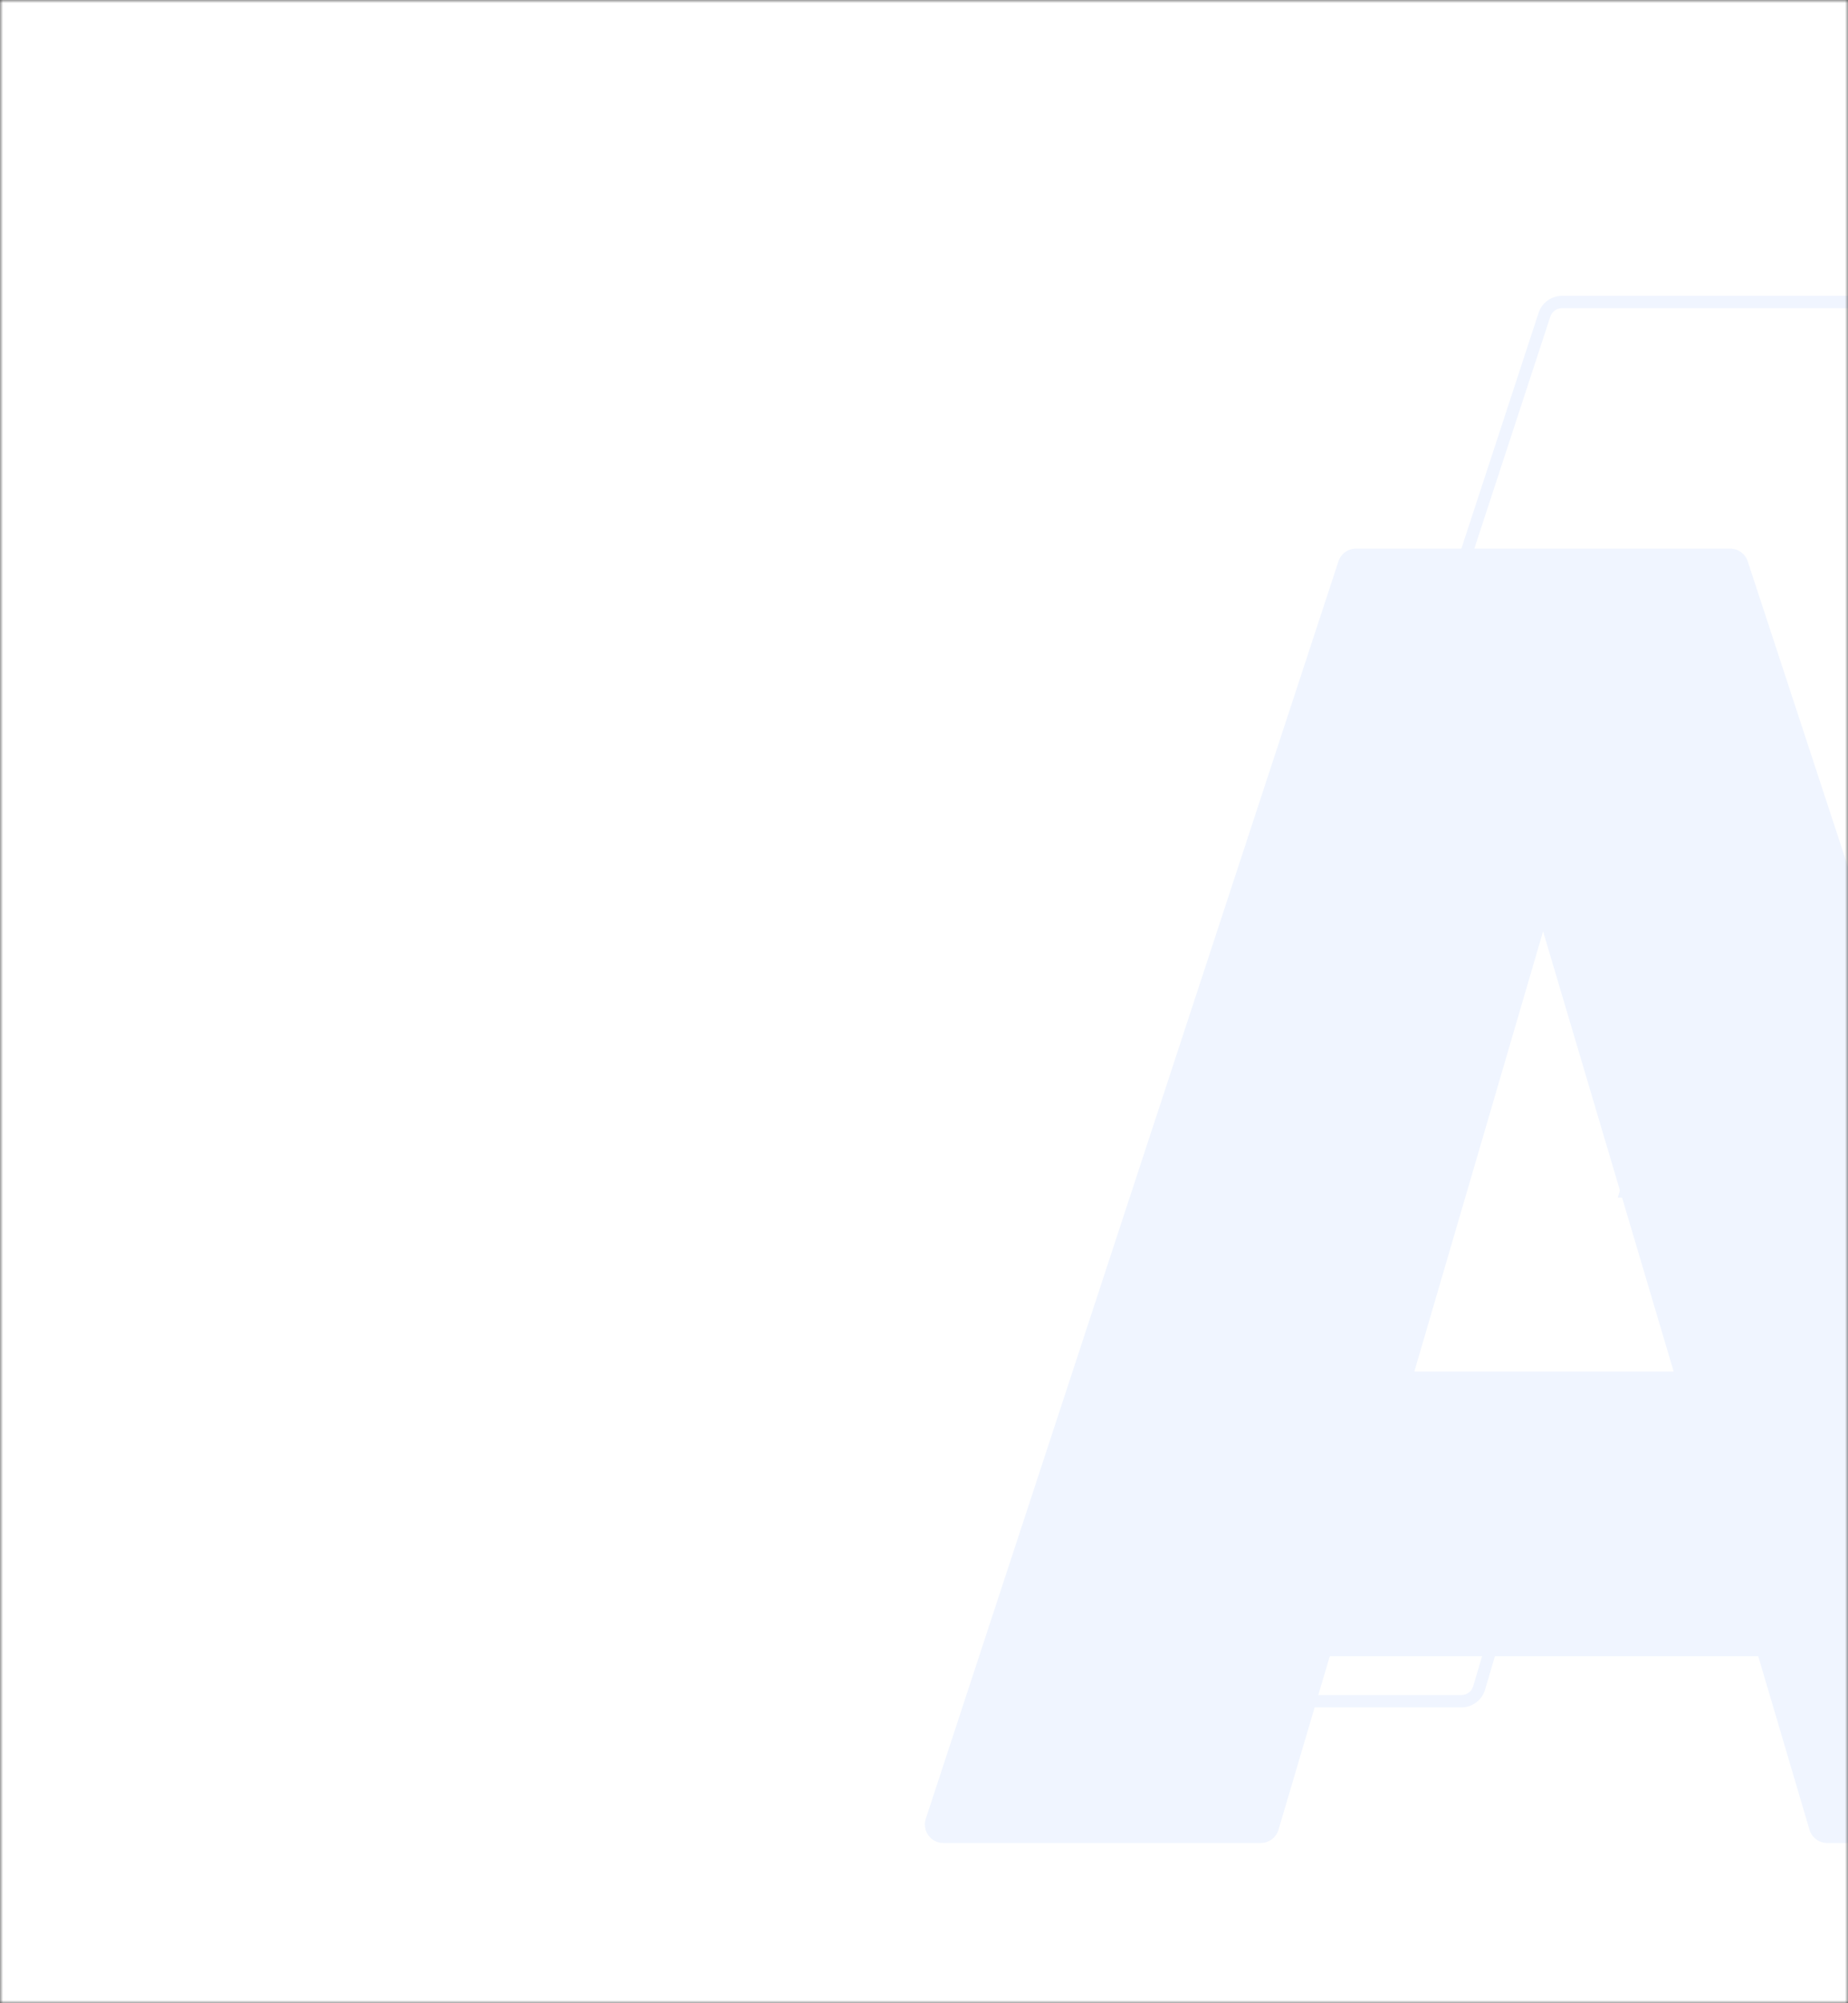 <?xml version="1.0" encoding="UTF-8"?> <svg xmlns="http://www.w3.org/2000/svg" width="300" height="325" viewBox="0 0 300 325" fill="none"><rect x="0" y="0" width="300" height="325" fill="#333333" stroke="none"/> <mask id="mask0_1433_6196" style="mask-type:alpha" maskUnits="userSpaceOnUse" x="0" y="0" width="300" height="325"> <rect width="300" height="325" fill="white"></rect> </mask> <g mask="url(#mask0_1433_6196)"> <rect width="300" height="325" fill="white"></rect> <path d="M296.625 299C295.296 299 294.125 298.125 293.748 296.85L285.428 268.7H215.871L207.55 296.85C207.173 298.125 206.002 299 204.673 299H153.143C151.101 299 149.655 297.004 150.293 295.064L217.283 91.064C217.687 89.832 218.837 89 220.133 89H280.867C282.163 89 283.313 89.832 283.718 91.064L350.707 295.064C351.345 297.004 349.899 299 347.857 299H296.625ZM229.603 222.5H271.696L250.5 151.1L229.603 222.5Z" fill="#F0F5FF"></path> <path fill-rule="evenodd" clip-rule="evenodd" d="M253.573 50C252.708 50 251.942 50.556 251.672 51.377L179.243 272.377C178.819 273.67 179.783 275 181.144 275H237.24C238.127 275 238.907 274.416 239.158 273.566L248.397 242.247H324.932L334.171 273.566C334.421 274.416 335.202 275 336.089 275H391.863C393.224 275 394.188 273.67 393.764 272.377L321.335 51.377C321.065 50.556 320.299 50 319.434 50H253.573ZM249.772 50.754C250.31 49.111 251.844 48 253.573 48H319.434C321.163 48 322.697 49.111 323.235 50.754L395.664 271.754C396.512 274.341 394.585 277 391.863 277H336.089C334.316 277 332.754 275.833 332.252 274.132L323.437 244.247H249.892L241.077 274.132C240.575 275.833 239.013 277 237.24 277H181.144C178.422 277 176.495 274.341 177.343 271.754L249.772 50.754ZM286.497 112.584L310.709 194.307H262.625L286.497 112.584ZM286.51 119.67L265.293 192.307H308.03L286.51 119.67Z" fill="#F0F5FF"></path> </g> </svg> 